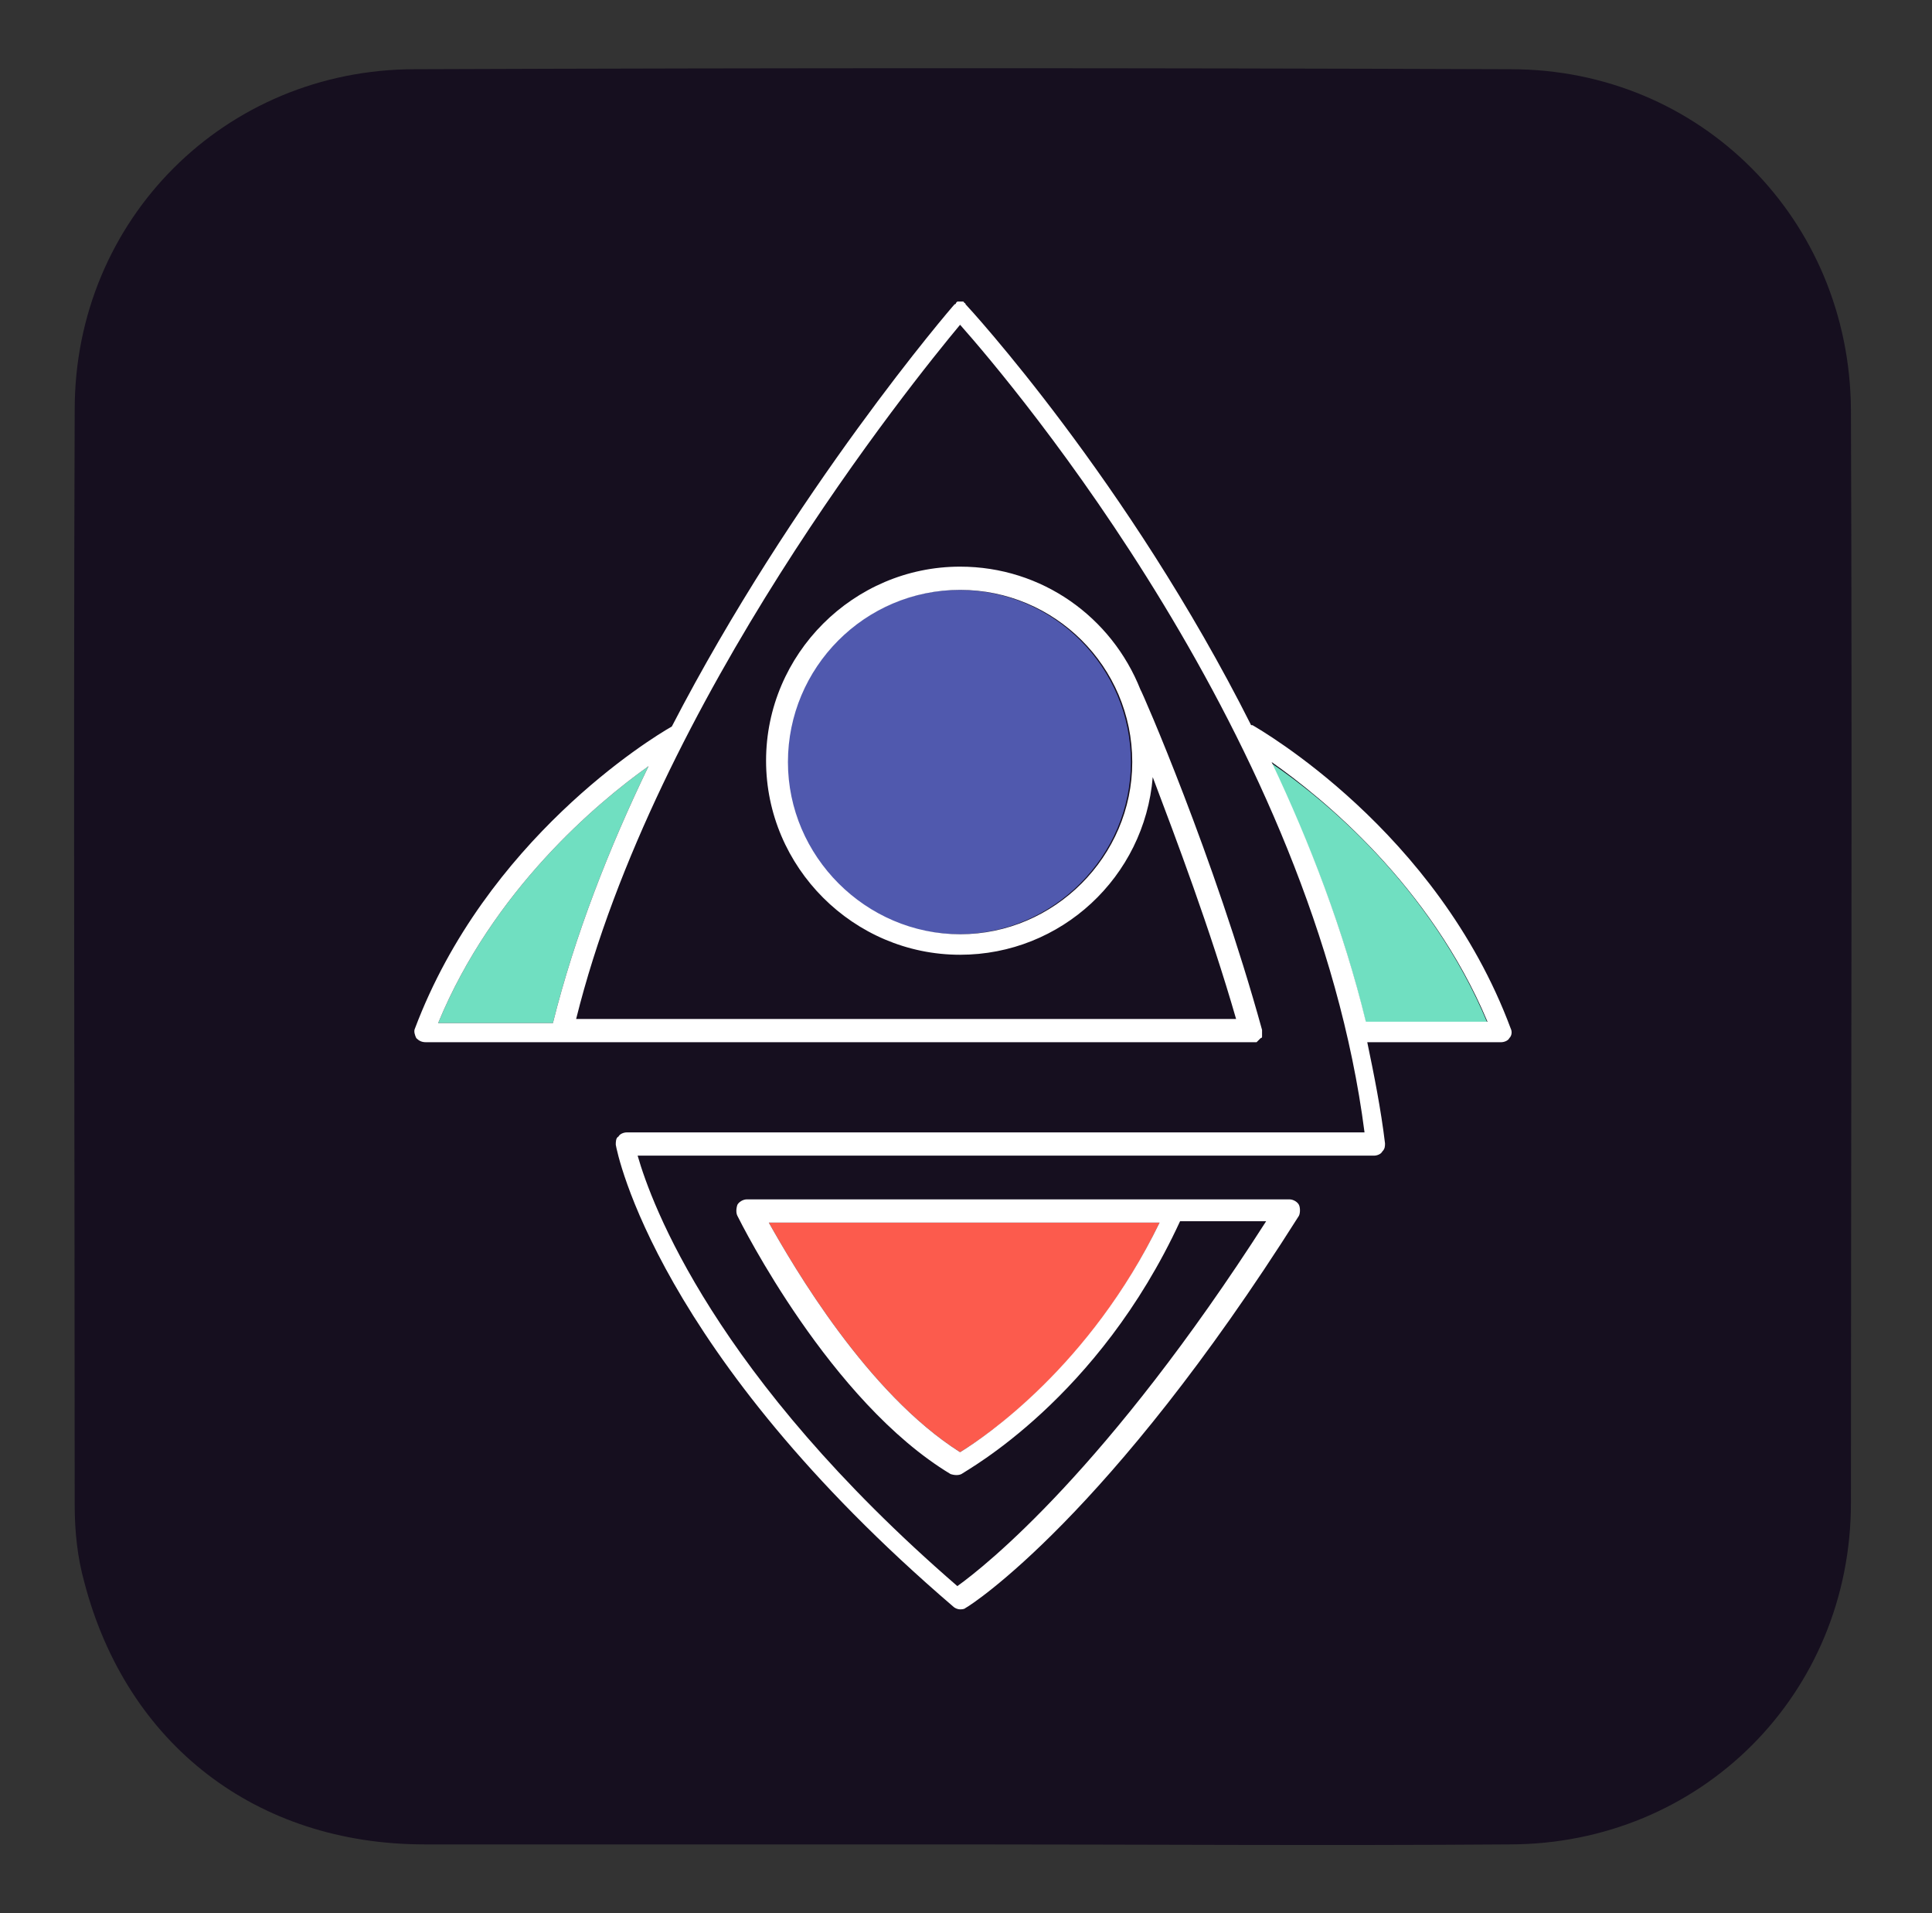 <svg width="101" height="100" viewBox="0 0 101 100" fill="none" xmlns="http://www.w3.org/2000/svg">
<rect x="0" y="0" width="101" height="100" fill="#333333" stroke="none"/>
<path d="M50.191 96.404C40.834 96.404 31.548 96.404 22.191 96.404C13.405 96.404 6.62 91.189 4.405 82.689C4.048 81.404 3.905 80.047 3.905 78.689C3.905 59.618 3.834 40.475 3.905 21.404C3.905 11.475 11.762 3.618 21.691 3.618C40.762 3.547 59.905 3.547 78.977 3.618C88.905 3.618 96.691 11.475 96.762 21.404C96.834 40.475 96.762 59.475 96.762 78.547C96.762 88.547 88.905 96.404 78.905 96.404C69.334 96.475 59.762 96.404 50.191 96.404Z" fill="#160F1F"/>
<path d="M77.762 53.475H71.405C70.262 48.689 68.477 44.118 66.477 39.903C69.119 41.689 74.762 46.261 77.762 53.475Z" fill="#70DFC1"/>
<path d="M50.12 30.832C55.12 30.832 59.12 34.904 59.12 39.832C59.12 44.761 55.048 48.832 50.12 48.832C45.12 48.832 41.12 44.761 41.12 39.832C41.12 34.904 45.191 30.832 50.12 30.832Z" fill="#5059AE"/>
<path d="M60.62 63.903C56.977 71.475 51.477 75.118 50.191 75.903C45.334 72.832 41.477 66.189 40.191 63.903H60.62Z" fill="#FC5B4D"/>
<path d="M33.905 40.047C31.834 44.333 30.048 48.904 28.905 53.475H22.905C25.762 46.547 31.191 41.975 33.905 40.047Z" fill="#70DFC1"/>
<path d="M22.905 53.475H28.905C30.048 48.904 31.834 44.332 33.905 40.047C31.191 41.975 25.762 46.547 22.905 53.475ZM40.191 63.904C41.477 66.189 45.334 72.832 50.191 75.904C51.477 75.118 56.977 71.404 60.62 63.904H40.191ZM59.191 39.832C59.191 34.832 55.12 30.832 50.191 30.832C45.191 30.832 41.191 34.904 41.191 39.832C41.191 44.761 45.262 48.832 50.191 48.832C55.12 48.832 59.191 44.761 59.191 39.832ZM60.262 40.618C59.834 45.832 55.477 49.904 50.191 49.904C44.62 49.904 40.048 45.332 40.048 39.761C40.048 34.189 44.62 29.618 50.191 29.618C54.477 29.618 58.12 32.261 59.62 36.047C59.691 36.118 63.477 44.761 65.977 53.832V53.904V53.975C65.977 54.047 65.977 54.047 65.977 54.118V54.189C65.977 54.189 65.977 54.261 65.905 54.261L65.834 54.332L65.762 54.404L65.691 54.475C65.62 54.475 65.62 54.475 65.548 54.475H22.262C22.048 54.475 21.905 54.404 21.762 54.261C21.691 54.118 21.619 53.904 21.691 53.761C25.405 43.904 33.977 38.618 35.12 37.975C41.477 25.689 49.762 16.047 49.905 15.904C49.905 15.904 49.977 15.904 49.977 15.832L50.048 15.761H50.12H50.191H50.262H50.334C50.334 15.761 50.405 15.761 50.405 15.832C50.405 15.832 50.477 15.832 50.477 15.904C50.62 16.047 58.977 25.118 65.405 37.904H65.477C65.834 38.118 75.12 43.404 78.977 53.761C79.048 53.904 79.048 54.118 78.905 54.261C78.834 54.404 78.62 54.475 78.477 54.475H71.477C71.834 56.189 72.191 57.975 72.405 59.761C72.405 59.904 72.405 60.047 72.262 60.189C72.191 60.332 71.977 60.404 71.834 60.404H33.334C34.048 62.904 37.334 71.904 50.048 82.904C51.548 81.832 57.905 76.761 66.191 63.832H61.691C57.405 73.118 50.548 76.832 50.262 77.046C50.12 77.118 49.905 77.118 49.691 77.046C43.405 73.261 38.762 63.975 38.548 63.547C38.477 63.404 38.477 63.189 38.548 62.975C38.62 62.832 38.834 62.689 39.048 62.689H61.477H67.405C67.62 62.689 67.834 62.832 67.905 62.975C67.977 63.118 67.977 63.404 67.905 63.547C57.977 79.261 50.762 83.904 50.477 84.046C50.405 84.118 50.262 84.118 50.191 84.118C50.048 84.118 49.905 84.046 49.834 83.975C34.334 70.689 32.262 60.261 32.191 59.832C32.191 59.689 32.191 59.475 32.334 59.404C32.405 59.261 32.62 59.189 32.762 59.189H71.334C68.691 38.689 52.977 20.118 50.191 16.975C47.691 19.975 34.262 36.618 30.119 53.261H64.62C63.262 48.547 61.477 43.832 60.262 40.618ZM66.477 39.832C68.477 44.047 70.262 48.689 71.405 53.404H77.762C74.762 46.261 69.12 41.689 66.477 39.832Z" fill="white"/>
</svg>
